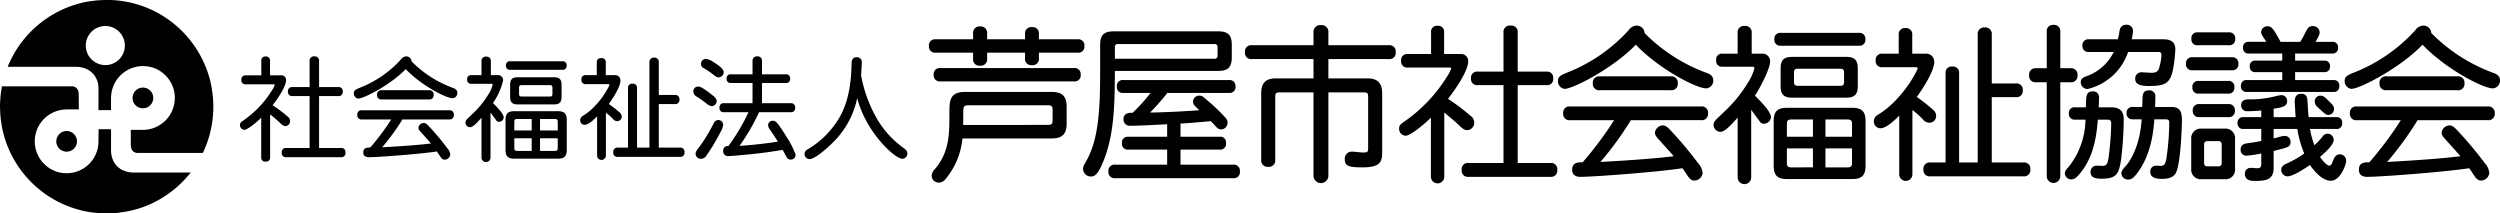 <svg xmlns="http://www.w3.org/2000/svg" xmlns:xlink="http://www.w3.org/1999/xlink" width="443.298" height="37.838" viewBox="0 0 443.298 37.838">
  <defs>
    <clipPath id="clip-path">
      <rect id="長方形_1730" data-name="長方形 1730" width="37.83" height="37.839"/>
    </clipPath>
  </defs>
  <g id="ロゴ" transform="translate(12424.162 17786.663)">
    <g id="グループ_79" data-name="グループ 79" transform="translate(-12424.162 -17786.664)">
      <g id="グループ_78" data-name="グループ 78" transform="translate(0)" clip-path="url(#clip-path)">
        <path id="パス_3244" data-name="パス 3244" d="M44.923,16.77c-.075-.554-.15-1.111-.259-1.66a18.1,18.1,0,0,0-1.06-3.462A19.007,19.007,0,0,0,37.39,3.7,18.777,18.777,0,0,0,28.864.186,16.3,16.3,0,0,0,26.893.005c-.677-.014-1.356,0-2.032.035-.492.024-.982.09-1.472.151A15.913,15.913,0,0,0,21.355.6,18.969,18.969,0,0,0,8.87,11.163c-.1.222-.192.446-.3.687h12.2a4.249,4.249,0,0,1,1.332.215,3.639,3.639,0,0,1,1.755,1.169,3.83,3.83,0,0,1,.817,2.426c.017,1.251.006,2.5,0,3.752,0,.1.028.118.119.118q1-.005,2,0c.083,0,.111-.021.11-.108q-.005-.926,0-1.852a6.717,6.717,0,0,1,.1-1.226,5.661,5.661,0,0,1,6.467-4.551,5.359,5.359,0,0,1,3.049,1.545,5.537,5.537,0,0,1,1.686,4.256,5.052,5.052,0,0,1-.15,1.1,5.6,5.6,0,0,1-2.978,3.736,5.529,5.529,0,0,1-2.524.6c-.675.006-1.35,0-2.026,0-.092,0-.12.024-.12.119,0,.833,0,1.666,0,2.5a2.484,2.484,0,0,0,.059.514,1.121,1.121,0,0,0,1.157.955l11.45,0a.153.153,0,0,0,.16-.1,18.953,18.953,0,0,0,1.375-4.045,16.937,16.937,0,0,0,.33-2.086c.035-.4.079-.8.09-1.2a18.116,18.116,0,0,0-.111-2.913m-19.03-5.234a3.463,3.463,0,1,1,3.467-3.459v.006a3.448,3.448,0,0,1-3.443,3.454h-.024" transform="translate(-7.216 0)"/>
        <path id="パス_3245" data-name="パス 3245" d="M33.662,111.951l-10.022,0a4.3,4.3,0,0,1-1.416-.233,3.533,3.533,0,0,1-2.02-1.62,4.31,4.31,0,0,1-.51-2.129c-.008-1.193,0-2.386,0-3.579,0-.083-.016-.118-.111-.118q-1,.006-2,0c-.079,0-.1.021-.105.1,0,.71,0,1.42-.02,2.13a6.071,6.071,0,0,1-.1,1.031,5.652,5.652,0,0,1-5.871,4.535,5.493,5.493,0,0,1-1.081-.166,5.665,5.665,0,0,1-4.237-5.266,5.439,5.439,0,0,1,.118-1.368,5.666,5.666,0,0,1,5.386-4.5c.732-.022,1.466-.007,2.2-.006.066,0,.107,0,.106-.091-.009-.916-.009-1.832-.022-2.748a1.42,1.42,0,0,0-.249-.769,1.12,1.12,0,0,0-1-.487q-6.12,0-12.24,0H.433c-.064-.008-.1.011-.108.084-.06.421-.141.84-.186,1.263C.081,98.582.034,99.142.01,99.7c-.019.423-.008.848.013,1.272.025.515.057,1.032.119,1.543.069.565.158,1.129.272,1.687a18.079,18.079,0,0,0,1.323,4,18.941,18.941,0,0,0,12.253,10.352,16.829,16.829,0,0,0,2.63.505c.519.055,1.04.11,1.562.127.565.019,1.131.007,1.7-.016a13.371,13.371,0,0,0,1.35-.115c.64-.091,1.281-.191,1.911-.331a18.269,18.269,0,0,0,5.165-2.012,18.683,18.683,0,0,0,4.413-3.494c.374-.4.726-.824,1.089-1.236l-.02-.034h-.122" transform="translate(-0.001 -81.359)"/>
        <path id="パス_3246" data-name="パス 3246" d="M150.219,98.048a1.836,1.836,0,1,0,1.827,1.845v-.01a1.834,1.834,0,0,0-1.827-1.834" transform="translate(-124.869 -82.515)"/>
        <path id="パス_3247" data-name="パス 3247" d="M64.835,146.676a1.831,1.831,0,0,0-1.82,1.842v0a1.834,1.834,0,1,0,3.669-.039v-.008a1.848,1.848,0,0,0-1.849-1.8" transform="translate(-53.032 -123.439)"/>
      </g>
    </g>
    <g id="グループ_84" data-name="グループ 84" transform="translate(-11026.764 -195.745)">
      <path id="パス_3251" data-name="パス 3251" d="M22.35-11.25c.75,0,.9.15.9.9v1.68c0,.75-.15.9-.9.9H7.38c.03-.84.03-1.44.03-2.46,0-.84.18-1.02,1.02-1.02Zm.75,5.88c1.86,0,2.64-.78,2.64-2.64v-2.97c0-1.86-.78-2.64-2.64-2.64H7.77c-2.82,0-2.82,1.59-2.82,3.87,0,3.57,0,6.66-2.46,9.69A2.054,2.054,0,0,0,1.8,1.2,1.264,1.264,0,0,0,3.18,2.46,1.566,1.566,0,0,0,4.29,1.8,13.108,13.108,0,0,0,7.26-5.37ZM20.82-23.88a1.107,1.107,0,0,0-1.23-1.23,1.107,1.107,0,0,0-1.23,1.23v.93H11.64v-1.02a1.138,1.138,0,0,0-1.26-1.26,1.129,1.129,0,0,0-1.23,1.26v1.02H2.52a1.076,1.076,0,0,0-1.2,1.2,1.068,1.068,0,0,0,1.2,1.17H9.15v1.05a1.116,1.116,0,0,0,1.23,1.26,1.125,1.125,0,0,0,1.26-1.26v-1.05h6.72v.99a1.107,1.107,0,0,0,1.23,1.23,1.107,1.107,0,0,0,1.23-1.23v-.99h6.9a1.058,1.058,0,0,0,1.17-1.17,1.068,1.068,0,0,0-1.17-1.2h-6.9Zm6.21,8.4a1.076,1.076,0,0,0,1.2-1.2,1.068,1.068,0,0,0-1.2-1.17H3.36a1.068,1.068,0,0,0-1.2,1.17,1.076,1.076,0,0,0,1.2,1.2Zm7.26-6.06a.5.5,0,0,1,.57-.57H51.93a.5.5,0,0,1,.57.57v1.47a.5.5,0,0,1-.57.57H34.29Zm18.33,4.2c1.74,0,2.4-.66,2.4-2.43v-2.19c0-1.74-.66-2.4-2.4-2.4H34.08c-1.74,0-2.4.66-2.4,2.4v4.53c0,6.69-.24,11.97-2.34,15.84-.54.99-.69,1.14-.69,1.62a1.377,1.377,0,0,0,1.41,1.35c.87,0,1.41-.78,2.25-2.85,1.92-4.8,1.95-10.32,1.98-15.87ZM45.93-8.01c1.47-.06,3.57-.27,5.37-.42,1.02.99,1.14,1.41,1.74,1.44a.11.11,0,0,0,.09.03,1.192,1.192,0,0,0,1.14-1.2c0-.42-.12-.63-.6-1.14a31.179,31.179,0,0,0-2.88-2.73c-.87-.75-1.02-.93-1.53-.93a1.088,1.088,0,0,0-1.11,1.02c0,.51.15.66,1.11,1.56-1.71.15-6.03.39-8.73.42a39.173,39.173,0,0,0,3.06-3.48H54.54a1.028,1.028,0,0,0,1.14-1.14,1.028,1.028,0,0,0-1.14-1.14H35.79a1.015,1.015,0,0,0-1.14,1.14,1.015,1.015,0,0,0,1.14,1.14h4.83A28.985,28.985,0,0,1,37.41-9.9c-1.11-.09-1.59.39-1.59,1.08a1.108,1.108,0,0,0,1.26,1.2c1.74,0,4.8-.18,6.48-.27v2.22h-6.9a1.006,1.006,0,0,0-1.11,1.14,1.006,1.006,0,0,0,1.11,1.14h6.9V-.72H34.35a1.076,1.076,0,0,0-1.2,1.2,1.076,1.076,0,0,0,1.2,1.2H55.26a1.076,1.076,0,0,0,1.2-1.2,1.076,1.076,0,0,0-1.2-1.2H45.93V-3.39h6.93A1.015,1.015,0,0,0,54-4.53a1.015,1.015,0,0,0-1.14-1.14H45.93ZM72.15-24.15a1.2,1.2,0,0,0-1.32-1.32,1.2,1.2,0,0,0-1.32,1.32v2.25H58.59a1.1,1.1,0,0,0-1.23,1.23,1.1,1.1,0,0,0,1.23,1.23H69.51v3.42H62.82c-1.77,0-2.58.84-2.58,2.61V-1.59A1.129,1.129,0,0,0,61.47-.33a1.138,1.138,0,0,0,1.26-1.26V-12.75c0-.66.15-.78.78-.78h6V1.23a1.32,1.32,0,1,0,2.64,0V-13.53h6.27c.63,0,.78.12.78.78v9.06c0,.69-.09.81-.81.81-.78,0-1.47-.15-2.1-.15a1.232,1.232,0,0,0-1.23,1.35c0,1.17.63,1.44,3.15,1.44,3.15,0,3.48-.99,3.48-2.7V-13.41c0-1.77-.84-2.61-2.58-2.61H72.15v-3.42H82.86a1.1,1.1,0,0,0,1.23-1.23,1.1,1.1,0,0,0-1.23-1.23H72.15Zm20.52-.03a1.046,1.046,0,0,0-1.17-1.17,1.037,1.037,0,0,0-1.14,1.17v3.84H86.22a1.068,1.068,0,0,0-1.17,1.2,1.068,1.068,0,0,0,1.17,1.2H93.6c.18,0,.33.03.33.18a6.788,6.788,0,0,1-.81,1.53A26.988,26.988,0,0,1,85.5-8.28c-.6.42-.81.66-.81,1.14a1.236,1.236,0,0,0,1.14,1.29c.87,0,3.3-2.01,4.5-3.21V1.41a1.185,1.185,0,1,0,2.37,0V-9.96c.99.81,1.83,1.5,2.58,2.22.66.66,1.02.9,1.53.9a1.3,1.3,0,0,0,1.2-1.35,1.444,1.444,0,0,0-.63-1.17,36.853,36.853,0,0,0-4.02-3.03c2.94-3.81,3.57-5.82,3.57-6.54a1.254,1.254,0,0,0-1.41-1.41H92.67Zm18.15,9.36a1.076,1.076,0,0,0,1.2-1.2,1.076,1.076,0,0,0-1.2-1.2h-5.1v-6.9a1.125,1.125,0,0,0-1.26-1.26,1.125,1.125,0,0,0-1.26,1.26v6.9H98.64a1.076,1.076,0,0,0-1.2,1.2,1.076,1.076,0,0,0,1.2,1.2h4.56v13.8H96.99A1.086,1.086,0,0,0,95.79.21a1.086,1.086,0,0,0,1.2,1.23h14.52A1.1,1.1,0,0,0,112.74.21a1.1,1.1,0,0,0-1.23-1.23h-5.79v-13.8Zm17.4-9.24a1.4,1.4,0,0,0-1.44-1.32,1.852,1.852,0,0,0-1.41.84,29.045,29.045,0,0,1-11.13,7.59c-.9.39-1.38.66-1.38,1.35a1.348,1.348,0,0,0,1.2,1.44c1.44,0,8.61-3.66,12.6-7.83,4.2,4.38,10.77,7.74,12.45,7.74a1.349,1.349,0,0,0,1.29-1.41c0-.54-.27-1.02-1.14-1.32A29.758,29.758,0,0,1,128.22-24.06Zm4.65,10.14a1.107,1.107,0,0,0,1.23-1.23,1.107,1.107,0,0,0-1.23-1.23h-12.6a1.107,1.107,0,0,0-1.23,1.23,1.107,1.107,0,0,0,1.23,1.23Zm5.37,5.31a1.107,1.107,0,0,0,1.23-1.23,1.1,1.1,0,0,0-1.23-1.2H114.99a1.076,1.076,0,0,0-1.2,1.2,1.086,1.086,0,0,0,1.2,1.23h7.83a64.515,64.515,0,0,1-5.58,7.47c-.81,0-1.86,0-1.86,1.32,0,.87.54,1.26,1.47,1.26,2.43,0,13.89-.87,18.09-1.53.21.3.54.78.81,1.2.39.57.69.99,1.29.99A1.519,1.519,0,0,0,138.51.78a3.007,3.007,0,0,0-.81-1.77,66.03,66.03,0,0,0-4.71-5.64c-.57-.6-.96-1.05-1.56-1.05a1.453,1.453,0,0,0-1.38,1.32c0,.3.18.63.66,1.14,1.02,1.14,2.01,2.22,2.67,3-3.69.48-9.72.84-12.99,1.02a58.03,58.03,0,0,0,5.4-7.41Zm12.87,8.1c0,1.68.66,2.34,2.34,2.34h11.61c1.68,0,2.34-.66,2.34-2.34V-8.46c0-1.68-.66-2.34-2.34-2.34H153.45c-1.68,0-2.34.66-2.34,2.34Zm6.96-5.16h-4.62V-7.98c0-.54.21-.75.75-.75h3.87Zm0,5.43H154.2c-.54,0-.75-.21-.75-.75V-3.6h4.62Zm2.22-5.43V-8.73h3.96c.54,0,.75.21.75.75v2.31ZM165-.99c0,.54-.21.75-.75.75h-3.96V-3.6H165Zm-2.16-16.74c.6,0,.75.18.75.75v1.53c0,.6-.15.75-.75.75h-7.38c-.57,0-.75-.15-.75-.75v-1.53c0-.57.15-.75.75-.75Zm-10.5,3.09c0,1.47.57,2.04,2.04,2.04h9.6c1.47,0,2.04-.57,2.04-2.04v-3.15c0-1.47-.57-2.04-2.04-2.04h-9.6c-1.47,0-2.04.57-2.04,2.04Zm-5.13-9.42a1.125,1.125,0,0,0-1.26-1.26,1.116,1.116,0,0,0-1.23,1.26v3.66h-2.67a1.015,1.015,0,0,0-1.14,1.14,1.024,1.024,0,0,0,1.14,1.17h5.25c.33,0,.39.09.39.3a8.6,8.6,0,0,1-1.2,2.61,23.624,23.624,0,0,1-4.14,5.07c-.3.3-1.11,1.05-1.35,1.29-.3.33-.54.57-.54.99a1.23,1.23,0,0,0,1.23,1.29c.75,0,1.92-1.26,3.03-2.52V1.53a1.2,1.2,0,1,0,2.4,0V-10.44c.69.9,1.14,1.56,1.47,1.98a.9.9,0,0,0,.87.48,1.277,1.277,0,0,0,1.17-1.14c0-.99-1.74-2.73-2.85-3.84,1.11-1.68,2.7-4.86,2.7-6.06a1.376,1.376,0,0,0-1.56-1.38h-1.71Zm19.02,2.25a1.028,1.028,0,0,0,1.14-1.14,1.028,1.028,0,0,0-1.14-1.14H152.4a1.037,1.037,0,0,0-1.17,1.14,1.037,1.037,0,0,0,1.17,1.14Zm9.45-1.92a1.076,1.076,0,0,0-1.2-1.2,1.076,1.076,0,0,0-1.2,1.2v3.33h-2.91a1.068,1.068,0,0,0-1.17,1.2,1.068,1.068,0,0,0,1.17,1.2h5.76c.36,0,.51.03.51.21a3.851,3.851,0,0,1-.42.9,20.922,20.922,0,0,1-3.21,4.47,15.513,15.513,0,0,1-3.51,2.91,1.28,1.28,0,0,0-.63,1.11,1.2,1.2,0,0,0,1.17,1.23c1.2,0,3.06-1.98,3.33-2.25V.99a1.17,1.17,0,1,0,2.34,0v-11.4a17.13,17.13,0,0,1,1.89,1.68,1.391,1.391,0,0,0,1.14.57,1.176,1.176,0,0,0,1.17-1.26,1.4,1.4,0,0,0-.63-1.11,28.614,28.614,0,0,0-2.79-2.19c1.92-2.7,3.09-5.01,3.09-6.18a1.417,1.417,0,0,0-1.5-1.5h-2.4Zm14.1-.06a1.138,1.138,0,0,0-1.26-1.26,1.129,1.129,0,0,0-1.23,1.26V-1.11h-3.3V-16.92a1.076,1.076,0,0,0-1.2-1.2,1.076,1.076,0,0,0-1.2,1.2V-1.11h-2.7A1.107,1.107,0,0,0,177.66.12a1.107,1.107,0,0,0,1.23,1.23h16.5A1.1,1.1,0,0,0,196.62.12a1.1,1.1,0,0,0-1.23-1.23h-5.61V-12.69h4.29a1.086,1.086,0,0,0,1.2-1.23,1.076,1.076,0,0,0-1.2-1.2h-4.29Zm12.15-.51a1.076,1.076,0,0,0-1.2-1.2,1.076,1.076,0,0,0-1.2,1.2v6.48h-1.89a1.116,1.116,0,0,0-1.23,1.26,1.107,1.107,0,0,0,1.23,1.23h1.89V1.32a1.2,1.2,0,0,0,2.4,0V-15.33h1.8a1.129,1.129,0,0,0,1.26-1.23,1.138,1.138,0,0,0-1.26-1.26h-1.8ZM207-22.95a1.028,1.028,0,0,0-1.14,1.14A1.019,1.019,0,0,0,207-20.7h4.41a8.517,8.517,0,0,1-4.83,4.29c-.81.33-1.02.54-1.02,1.14a1.214,1.214,0,0,0,1.2,1.14,10.083,10.083,0,0,0,7.2-6.57h5.37c.33,0,.54.09.54.6a9.8,9.8,0,0,1-.45,2.34c-.21.54-.54.75-1.35.75-.24,0-1.44-.09-1.71-.09a1.1,1.1,0,0,0-1.14,1.23c0,.84.84,1.2,2.34,1.2,2.97,0,3.87-.42,4.38-3.06a23.565,23.565,0,0,0,.39-3.48c0-1.08-.63-1.74-2.04-1.74h-5.7a8.92,8.92,0,0,0,.24-1.5,1.1,1.1,0,0,0-1.23-1.08c-.84,0-1.11.6-1.2,1.32a8.563,8.563,0,0,1-.27,1.26Zm-2.46,12.06a.966.966,0,0,0-1.08,1.08.988.988,0,0,0,1.08,1.11h1.86a13.759,13.759,0,0,1-2.82,8.16c-.57.66-.84.93-.84,1.35a1.129,1.129,0,0,0,1.14,1.08c.57,0,.99-.3,1.92-1.53,2.19-2.94,2.58-6.54,2.79-9.06h1.68c.66,0,.69.36.69.78a50.527,50.527,0,0,1-.48,6c-.18,1.02-.3,1.41-1.05,1.41-.36,0-.78-.03-1.08-.03A1.067,1.067,0,0,0,207.3.6c0,.84.6,1.17,1.95,1.17,2.76,0,3.09-.93,3.48-3.54a63.04,63.04,0,0,0,.45-6.93c0-1.35-.51-2.19-2.25-2.19h-2.19c.03-.51.06-1.26.06-1.71a1.029,1.029,0,0,0-1.17-1.11c-.75,0-1.05.42-1.11,1.35-.03.45-.03,1.05-.06,1.47Zm10.26-.06a.988.988,0,0,0-1.11,1.08,1,1,0,0,0,1.11,1.11h1.56c-.33,4.98-2.16,7.56-2.85,8.31-.57.63-.75.9-.75,1.29a1.182,1.182,0,0,0,1.2,1.08c.63,0,1.05-.36,1.77-1.35,1.62-2.25,2.61-5.25,2.88-9.33h1.95c.63,0,.69.24.69.57a43.939,43.939,0,0,1-.54,6.57c-.15.75-.36,1.11-.96,1.11-.27,0-.66-.03-.87-.03a1,1,0,0,0-.99,1.08c0,.81.57,1.26,2.01,1.26,1.5,0,2.22-.39,2.58-1.17.81-1.77,1.02-8.19,1.02-9.21,0-1.59-.39-2.37-1.83-2.37h-2.94c.03-.45.06-1.02.06-1.8a1.037,1.037,0,0,0-1.17-1.14c-.9,0-1.08.51-1.11,1.47,0,.39-.03,1.17-.06,1.47Zm15.18,6.06a.521.521,0,0,1,.57.57V-.99a.521.521,0,0,1-.57.57H228a.521.521,0,0,1-.57-.57V-4.32a.521.521,0,0,1,.57-.57ZM225.15.06a1.679,1.679,0,0,0,1.83,1.8h4.11a1.679,1.679,0,0,0,1.83-1.8V-5.28a1.687,1.687,0,0,0-1.83-1.83h-4.11a1.687,1.687,0,0,0-1.83,1.83Zm6.66-21.96a1.028,1.028,0,0,0,1.14-1.14,1.028,1.028,0,0,0-1.14-1.14h-5.49a1.015,1.015,0,0,0-1.14,1.14,1.015,1.015,0,0,0,1.14,1.14Zm.54,4.44a1.05,1.05,0,0,0,1.17-1.14,1.058,1.058,0,0,0-1.17-1.17h-6.99a1.05,1.05,0,0,0-1.14,1.17,1.041,1.041,0,0,0,1.14,1.14Zm-.69,4.14a1.006,1.006,0,0,0,1.14-1.11,1.015,1.015,0,0,0-1.14-1.14h-5.19a1.006,1.006,0,0,0-1.11,1.14,1,1,0,0,0,1.11,1.11Zm.06,4.17a1.05,1.05,0,0,0,1.17-1.14,1.058,1.058,0,0,0-1.17-1.17h-5.13a1.058,1.058,0,0,0-1.17,1.17,1.05,1.05,0,0,0,1.17,1.14Zm3.66-13.35a.948.948,0,0,0-1.05,1.05.94.94,0,0,0,1.05,1.02h5.91v1.26h-4.74a.917.917,0,0,0-1.02,1.02.917.917,0,0,0,1.02,1.02h4.74v1.41h-6.27a.935.935,0,0,0-1.05,1.05.935.935,0,0,0,1.05,1.05h15.33a.935.935,0,0,0,1.05-1.05.935.935,0,0,0-1.05-1.05h-6.78v-1.41h5.16a.917.917,0,0,0,1.02-1.02.917.917,0,0,0-1.02-1.02h-5.16v-1.26h6.57a.94.94,0,0,0,1.05-1.02.948.948,0,0,0-1.05-1.05H247.2c.69-1.2.72-1.44.72-1.68a1.157,1.157,0,0,0-1.23-1.11c-.63,0-.84.21-1.41,1.35a11.94,11.94,0,0,1-.81,1.44h-3.48c-1.32-2.46-1.62-2.76-2.34-2.76a1.092,1.092,0,0,0-1.11,1.02c0,.33.09.48.93,1.74Zm4.38,11.85c1.44-.21,2.4-.36,2.4-1.35a1.025,1.025,0,0,0-1.05-1.05,7.285,7.285,0,0,0-.84.15,17.915,17.915,0,0,1-4.95.6c-.93,0-1.32.39-1.32,1.05a1.009,1.009,0,0,0,1.11,1.05c.9,0,1.65-.06,2.46-.12v1.17h-3.15a.948.948,0,0,0-1.05,1.05.948.948,0,0,0,1.05,1.05h3.15v2.13c-1.02.21-1.92.33-2.55.42-.66.09-1.11.39-1.11,1.11a1.009,1.009,0,0,0,1.02,1.08,20.053,20.053,0,0,0,2.64-.39V-.87c0,.51-.15.78-.63.78-.45,0-.72-.06-1.26-.06A.993.993,0,0,0,234.66.87c0,.84.51,1.29,1.65,1.29,1.92,0,3.45-.09,3.45-2.28V-3.15c.3-.09,1.02-.24,1.17-.3,1.32-.33,1.83-.48,1.83-1.26a1.026,1.026,0,0,0-.96-1.11,4.622,4.622,0,0,0-.57.06c-.6.15-1.05.3-1.47.39V-7.05h4.2a18.861,18.861,0,0,0,1.23,4.35,18.456,18.456,0,0,1-3.15,1.8c-.72.3-.93.69-.93,1.11a1.134,1.134,0,0,0,1.11,1.14c1.05,0,3.42-1.62,3.96-2.01,1.38,1.89,2.58,2.79,3.75,2.79,1.65,0,2.7-2.82,2.7-3.6a1.129,1.129,0,0,0-1.14-1.08c-.78,0-1.02.66-1.32,1.44-.12.36-.33.57-.54.57-.33,0-1.02-.63-1.65-1.56.93-.75,2.43-2.16,2.43-3a1.1,1.1,0,0,0-1.08-1.11,1.093,1.093,0,0,0-.9.51,10.293,10.293,0,0,1-1.44,1.53,15.08,15.08,0,0,1-.78-2.88h4.65a.935.935,0,0,0,1.05-1.05.935.935,0,0,0-1.05-1.05h-4.89c-.09-.72-.15-1.98-.21-2.94-.06-.87-.39-1.2-1.11-1.2s-1.14.42-1.14,1.29c0,.63.09,1.8.15,2.85h-3.9Zm8.28-2.31a1.013,1.013,0,0,0-.99,1.05,1.337,1.337,0,0,0,.51.99c1.47,1.35,1.5,1.38,1.89,1.38a1.037,1.037,0,0,0,1.02-1.05,1.185,1.185,0,0,0-.36-.84C248.88-12.69,248.61-12.96,248.04-12.96Zm19.68-11.1a1.4,1.4,0,0,0-1.44-1.32,1.852,1.852,0,0,0-1.41.84,29.045,29.045,0,0,1-11.13,7.59c-.9.39-1.38.66-1.38,1.35a1.348,1.348,0,0,0,1.2,1.44c1.44,0,8.61-3.66,12.6-7.83,4.2,4.38,10.77,7.74,12.45,7.74a1.349,1.349,0,0,0,1.29-1.41c0-.54-.27-1.02-1.14-1.32A29.758,29.758,0,0,1,267.72-24.06Zm4.65,10.14a1.107,1.107,0,0,0,1.23-1.23,1.107,1.107,0,0,0-1.23-1.23h-12.6a1.107,1.107,0,0,0-1.23,1.23,1.107,1.107,0,0,0,1.23,1.23Zm5.37,5.31a1.107,1.107,0,0,0,1.23-1.23,1.1,1.1,0,0,0-1.23-1.2H254.49a1.076,1.076,0,0,0-1.2,1.2,1.086,1.086,0,0,0,1.2,1.23h7.83a64.516,64.516,0,0,1-5.58,7.47c-.81,0-1.86,0-1.86,1.32,0,.87.54,1.26,1.47,1.26,2.43,0,13.89-.87,18.09-1.53.21.3.54.78.81,1.2.39.57.69.99,1.29.99A1.519,1.519,0,0,0,278.01.78a3.007,3.007,0,0,0-.81-1.77,66.033,66.033,0,0,0-4.71-5.64c-.57-.6-.96-1.05-1.56-1.05a1.453,1.453,0,0,0-1.38,1.32c0,.3.18.63.66,1.14,1.02,1.14,2.01,2.22,2.67,3-3.69.48-9.72.84-12.99,1.02a58.03,58.03,0,0,0,5.4-7.41Z" transform="translate(-1234 -17561)"/>
      <path id="パス_3250" data-name="パス 3250" d="M5.98-16.12a.7.7,0,0,0-.78-.78.691.691,0,0,0-.76.78v2.56H1.68a.712.712,0,0,0-.78.8.712.712,0,0,0,.78.8H6.6c.12,0,.22.02.22.12a4.525,4.525,0,0,1-.54,1.02A17.992,17.992,0,0,1,1.2-5.52c-.4.28-.54.44-.54.76a.824.824,0,0,0,.76.86c.58,0,2.2-1.34,3-2.14V.94a.712.712,0,0,0,.78.8A.718.718,0,0,0,6,.94V-6.64c.66.54,1.22,1,1.72,1.48.44.44.68.6,1.02.6a.867.867,0,0,0,.8-.9.963.963,0,0,0-.42-.78A24.569,24.569,0,0,0,6.44-8.26c1.96-2.54,2.38-3.88,2.38-4.36a.836.836,0,0,0-.94-.94H5.98Zm12.1,6.24a.718.718,0,0,0,.8-.8.718.718,0,0,0-.8-.8h-3.4v-4.6a.75.75,0,0,0-.84-.84.75.75,0,0,0-.84.84v4.6H9.96a.718.718,0,0,0-.8.8.718.718,0,0,0,.8.8H13v9.2H8.86a.724.724,0,0,0-.8.82.724.724,0,0,0,.8.82h9.68a.73.73,0,0,0,.82-.82.73.73,0,0,0-.82-.82H14.68v-9.2Zm13-6.16a.933.933,0,0,0-.96-.88,1.234,1.234,0,0,0-.94.56,19.363,19.363,0,0,1-7.42,5.06c-.6.26-.92.44-.92.9a.9.9,0,0,0,.8.96c.96,0,5.74-2.44,8.4-5.22,2.8,2.92,7.18,5.16,8.3,5.16a.9.9,0,0,0,.86-.94c0-.36-.18-.68-.76-.88A19.838,19.838,0,0,1,31.08-16.04Zm3.1,6.76A.738.738,0,0,0,35-10.1a.738.738,0,0,0-.82-.82h-8.4a.738.738,0,0,0-.82.82.738.738,0,0,0,.82.82Zm3.58,3.54a.738.738,0,0,0,.82-.82.733.733,0,0,0-.82-.8H22.26a.718.718,0,0,0-.8.8.724.724,0,0,0,.8.82h5.22A43.009,43.009,0,0,1,23.76-.76c-.54,0-1.24,0-1.24.88,0,.58.36.84.98.84,1.62,0,9.26-.58,12.06-1.02.14.2.36.52.54.8.26.38.46.66.86.66a1.013,1.013,0,0,0,.98-.88A2,2,0,0,0,37.4-.66a44.02,44.02,0,0,0-3.14-3.76c-.38-.4-.64-.7-1.04-.7a.969.969,0,0,0-.92.88c0,.2.12.42.44.76.68.76,1.34,1.48,1.78,2-2.46.32-6.48.56-8.66.68a38.686,38.686,0,0,0,3.6-4.94Zm9.98,5.4c0,1.12.44,1.56,1.56,1.56h7.74c1.12,0,1.56-.44,1.56-1.56v-5.3c0-1.12-.44-1.56-1.56-1.56H49.3c-1.12,0-1.56.44-1.56,1.56Zm4.64-3.44H49.3V-5.32c0-.36.14-.5.5-.5h2.58Zm0,3.62H49.8c-.36,0-.5-.14-.5-.5V-2.4h3.08Zm1.48-3.62V-5.82H56.5c.36,0,.5.14.5.5v1.54ZM57-.66c0,.36-.14.5-.5.5H53.86V-2.4H57ZM55.56-11.82c.4,0,.5.12.5.5v1.02c0,.4-.1.5-.5.5H50.64c-.38,0-.5-.1-.5-.5v-1.02c0-.38.1-.5.5-.5Zm-7,2.06c0,.98.38,1.36,1.36,1.36h6.4c.98,0,1.36-.38,1.36-1.36v-2.1c0-.98-.38-1.36-1.36-1.36h-6.4c-.98,0-1.36.38-1.36,1.36Zm-3.42-6.28a.75.75,0,0,0-.84-.84.744.744,0,0,0-.82.84v2.44H41.7a.677.677,0,0,0-.76.76.683.683,0,0,0,.76.78h3.5c.22,0,.26.06.26.2a5.732,5.732,0,0,1-.8,1.74A15.749,15.749,0,0,1,41.9-6.74c-.2.2-.74.7-.9.86-.2.22-.36.38-.36.66a.82.82,0,0,0,.82.86c.5,0,1.28-.84,2.02-1.68V1.02a.8.8,0,0,0,1.6,0V-6.96c.46.6.76,1.04.98,1.32a.6.6,0,0,0,.58.32.851.851,0,0,0,.78-.76c0-.66-1.16-1.82-1.9-2.56a11.932,11.932,0,0,0,1.8-4.04.917.917,0,0,0-1.04-.92H45.14Zm12.68,1.5a.685.685,0,0,0,.76-.76.685.685,0,0,0-.76-.76H48.6a.691.691,0,0,0-.78.76.691.691,0,0,0,.78.76Zm7.7-1.28a.718.718,0,0,0-.8-.8.718.718,0,0,0-.8.8v2.22H61.98a.712.712,0,0,0-.78.8.712.712,0,0,0,.78.8h3.84c.24,0,.34.02.34.14a2.567,2.567,0,0,1-.28.6,13.948,13.948,0,0,1-2.14,2.98A10.342,10.342,0,0,1,61.4-6.34a.853.853,0,0,0-.42.74.8.8,0,0,0,.78.82c.8,0,2.04-1.32,2.22-1.5V.66a.78.78,0,0,0,1.56,0v-7.6A11.421,11.421,0,0,1,66.8-5.82a.927.927,0,0,0,.76.38.784.784,0,0,0,.78-.84.931.931,0,0,0-.42-.74,19.075,19.075,0,0,0-1.86-1.46c1.28-1.8,2.06-3.34,2.06-4.12a.945.945,0,0,0-1-1h-1.6Zm9.4-.04a.759.759,0,0,0-.84-.84.753.753,0,0,0-.82.84V-.74h-2.2V-11.28a.718.718,0,0,0-.8-.8.718.718,0,0,0-.8.8V-.74h-1.8a.738.738,0,0,0-.82.82.738.738,0,0,0,.82.82h11a.73.73,0,0,0,.82-.82.73.73,0,0,0-.82-.82H74.92V-8.46h2.86a.724.724,0,0,0,.8-.82.718.718,0,0,0-.8-.8H74.92Zm8.36-.62a.888.888,0,0,0-.88.88c0,.38.14.58.64.86a11.688,11.688,0,0,1,1.42.96c.44.34.74.58,1.08.58a.908.908,0,0,0,.88-.96c0-.68-1.54-1.58-1.88-1.8A2.869,2.869,0,0,0,83.28-16.48ZM85.46-5.64a.924.924,0,0,0-.78.52,28.9,28.9,0,0,1-2.36,3.96c-.44.6-.88,1.08-.88,1.48a.921.921,0,0,0,.98.92,1.157,1.157,0,0,0,.96-.6A33.645,33.645,0,0,0,85.86-3.5a3.255,3.255,0,0,0,.48-1.3A.881.881,0,0,0,85.46-5.64Zm7.76-10.44a.759.759,0,0,0-.84-.84.759.759,0,0,0-.84.84v2.34H87.72a.691.691,0,0,0-.78.76.7.7,0,0,0,.78.78h3.82v3.58H86.48a.718.718,0,0,0-.8.8.718.718,0,0,0,.8.8h4.34a34.271,34.271,0,0,1-3.56,6,.807.807,0,0,0-.92.92.829.829,0,0,0,.86.86c.46,0,1.56-.1,2.18-.16,2.64-.22,4.88-.5,7.5-.94.28.48.5.94.68,1.24a.794.794,0,0,0,.7.48.857.857,0,0,0,.92-.86,15.4,15.4,0,0,0-1.7-3.32c-1.56-2.52-1.86-2.7-2.3-2.7a.8.8,0,0,0-.88.82,1.694,1.694,0,0,0,.42.86c.42.62.92,1.38,1.32,2.02-2.84.44-5.74.7-6.8.74A37.319,37.319,0,0,0,92.7-7.02h5.6a.718.718,0,0,0,.8-.8.718.718,0,0,0-.8-.8H93.22V-12.2h4.22a.683.683,0,0,0,.76-.78.677.677,0,0,0-.76-.76H93.22ZM85.18-9.02c0-.3-.22-.6-.72-1-1.76-1.38-2.24-1.56-2.56-1.56a.863.863,0,0,0-.86.9,1.075,1.075,0,0,0,.62.9c.62.4,1.34.92,1.68,1.18a1.721,1.721,0,0,0,.96.5A.909.909,0,0,0,85.18-9.02Zm24.92-.5c1.64,6.24,6.74,10.76,8,10.76A.931.931,0,0,0,119,.3c0-.4-.22-.62-.56-.88-.68-.52-1.14-.88-1.58-1.28a16.488,16.488,0,0,1-3.36-4.18,24.044,24.044,0,0,1-2.7-7.46c0-.34.12-1.98.12-2.34a.866.866,0,0,0-.92-.94c-.6,0-.9.46-.9,1.04-.08,7.22-2.18,10.14-4.16,12.38a15.939,15.939,0,0,1-3.58,2.9.977.977,0,0,0-.6.84.921.921,0,0,0,.86.92c1,0,3.28-2.04,4.2-2.98A15.406,15.406,0,0,0,110.1-9.52Z" transform="translate(-1355.5 -17564)"/>
    </g>
  </g>
</svg>
